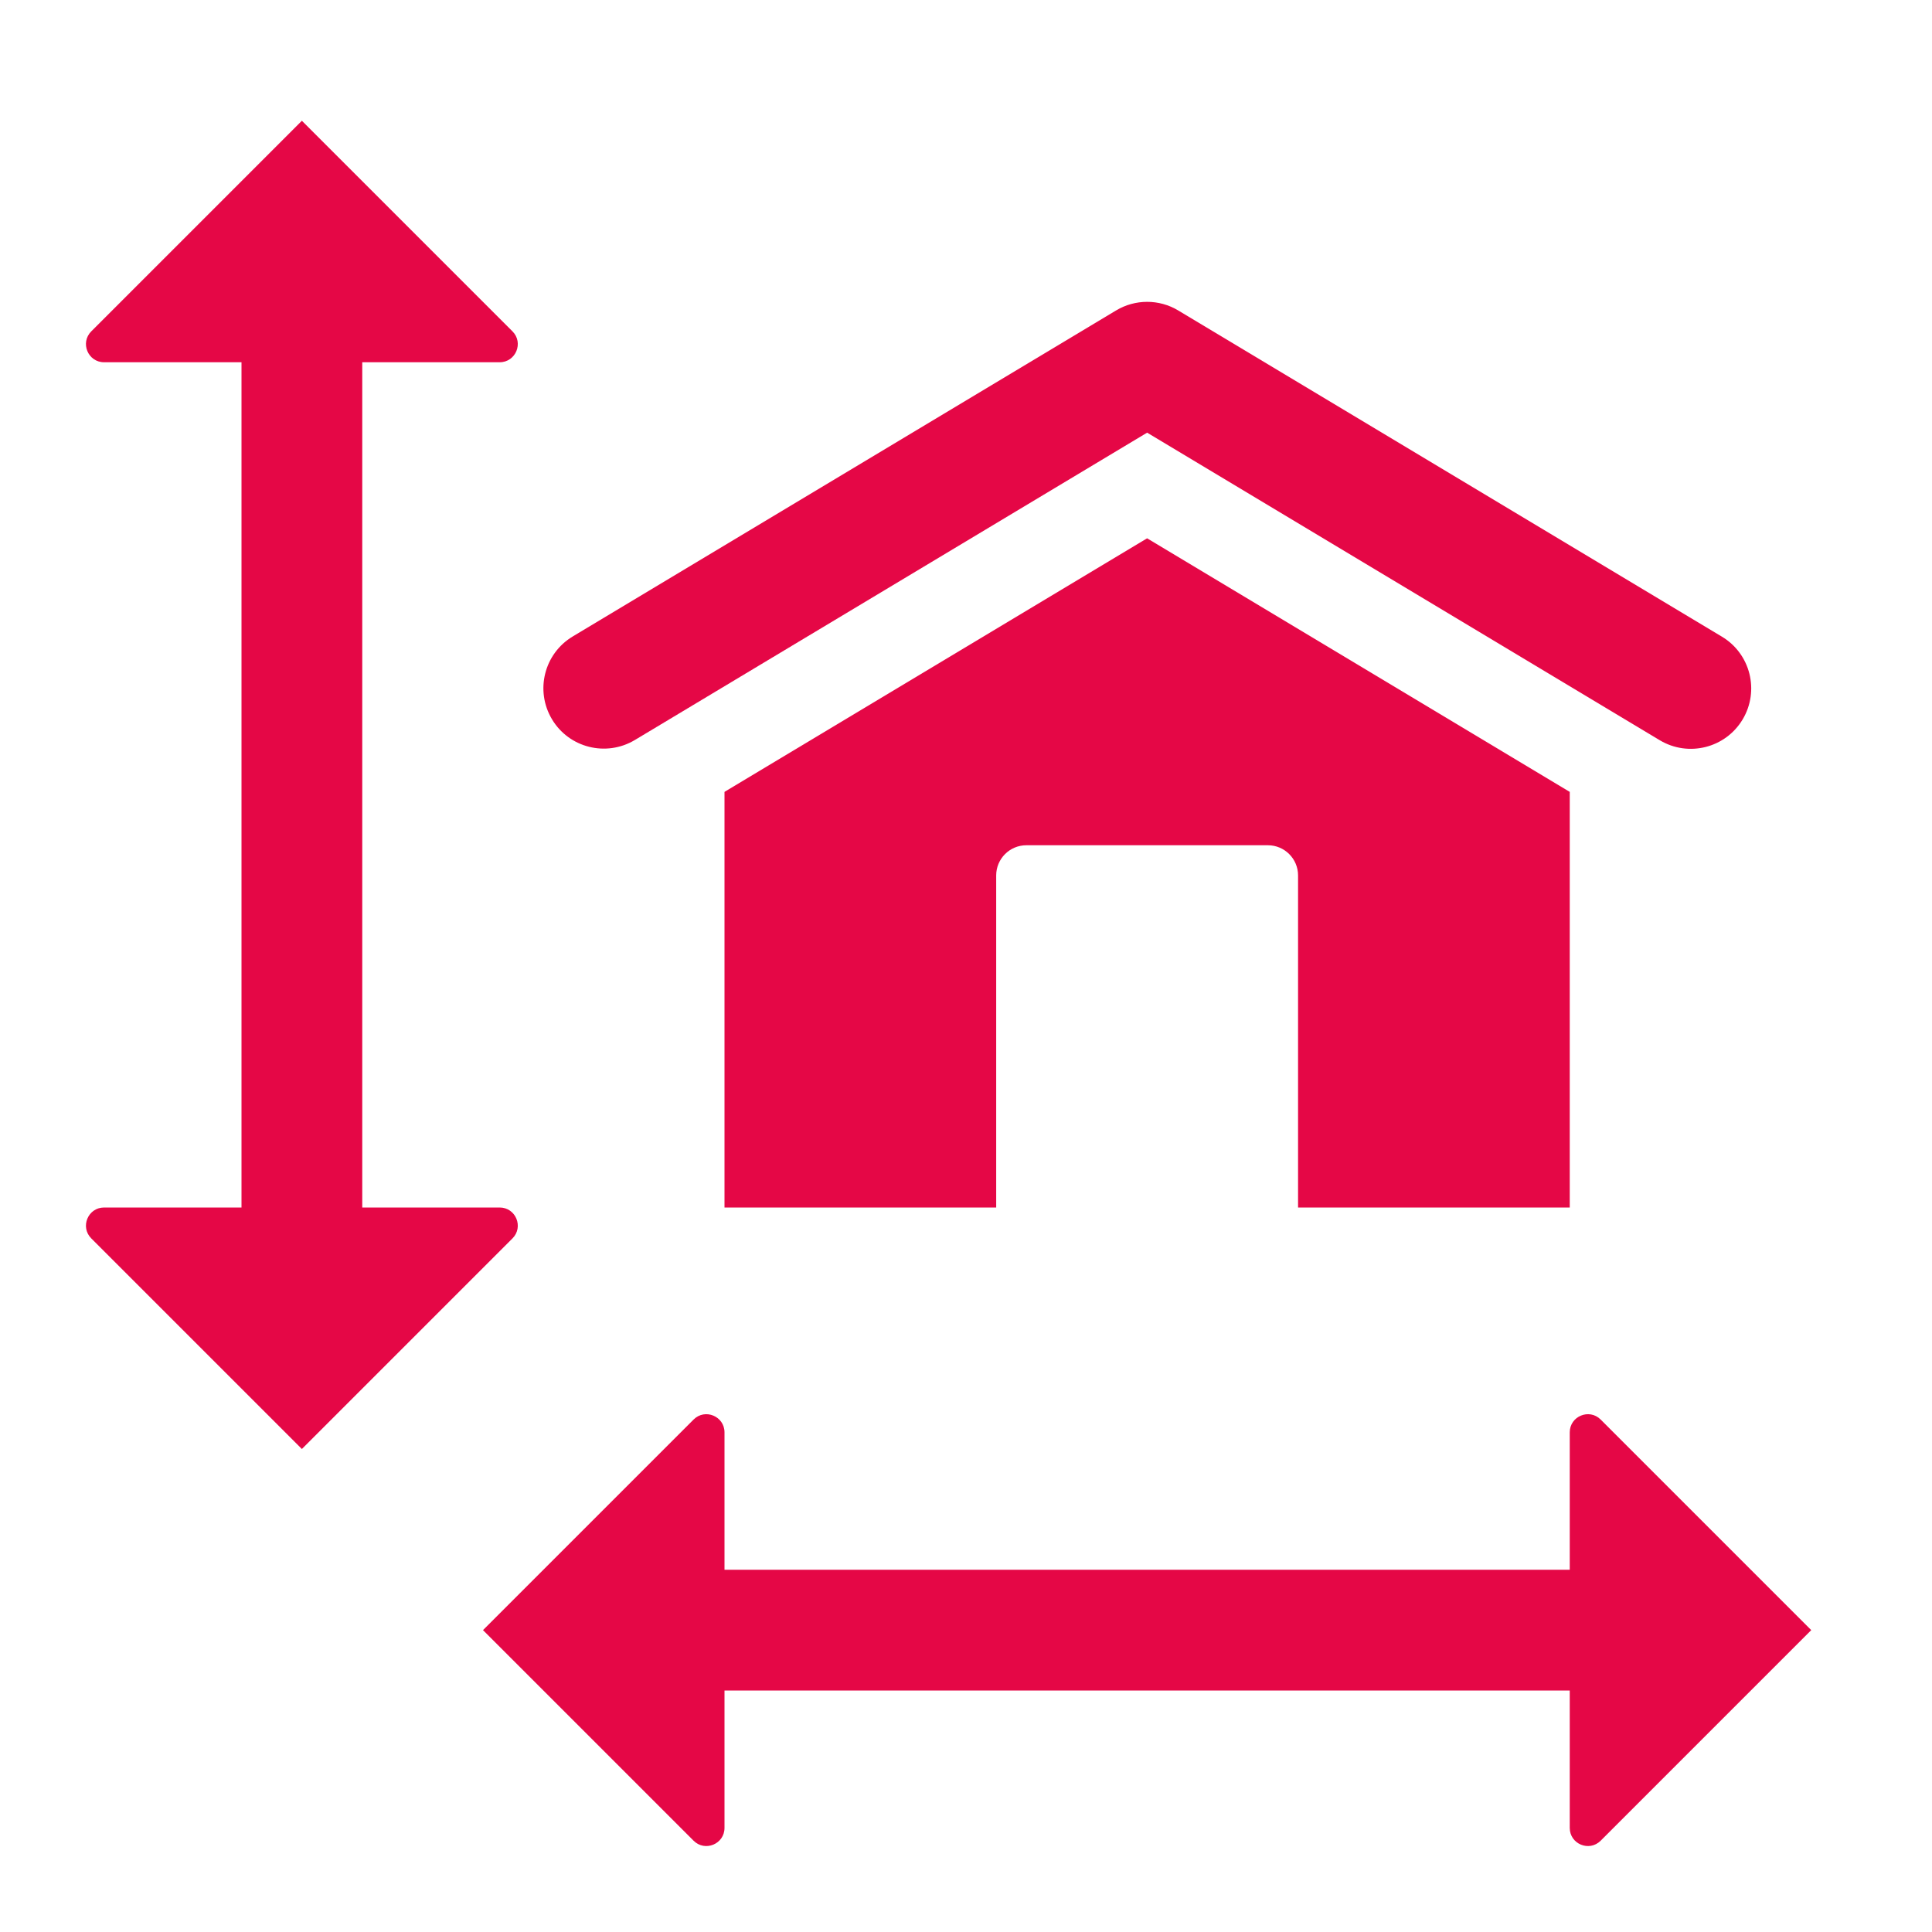 <svg width="32" height="32" viewBox="0 0 32 32" fill="none" xmlns="http://www.w3.org/2000/svg">
<path d="M8.488 20.512L5 24L1.512 20.512C1.323 20.323 1.457 20 1.724 20H4V6H1.724C1.457 6 1.323 5.677 1.512 5.488L5 2L8.488 5.488C8.677 5.677 8.543 6 8.276 6H6V20H8.276C8.543 20 8.677 20.323 8.488 20.512ZM26 13.116V20H21.5V14.5C21.5 14.224 21.276 14 21 14H17C16.724 14 16.5 14.224 16.5 14.5V20H12V13.116L19 8.916L26 13.116Z" fill="#E50746"/>
<path d="M27.49 12.26L19 7.166L10.515 12.257C10.04 12.541 9.426 12.387 9.143 11.914C8.859 11.44 9.012 10.826 9.486 10.542L18.486 5.142C18.802 4.952 19.199 4.952 19.515 5.142L28.52 10.545C28.994 10.829 29.147 11.443 28.863 11.917C28.578 12.392 27.963 12.544 27.49 12.26ZM26.512 23.512L30 27L26.512 30.488C26.323 30.677 26 30.543 26 30.276V28H12V30.276C12 30.543 11.677 30.677 11.488 30.488L8 27L11.488 23.512C11.677 23.323 12 23.457 12 23.724V26H26V23.724C26 23.457 26.323 23.323 26.512 23.512Z" fill="#E50746"/>
</svg>

